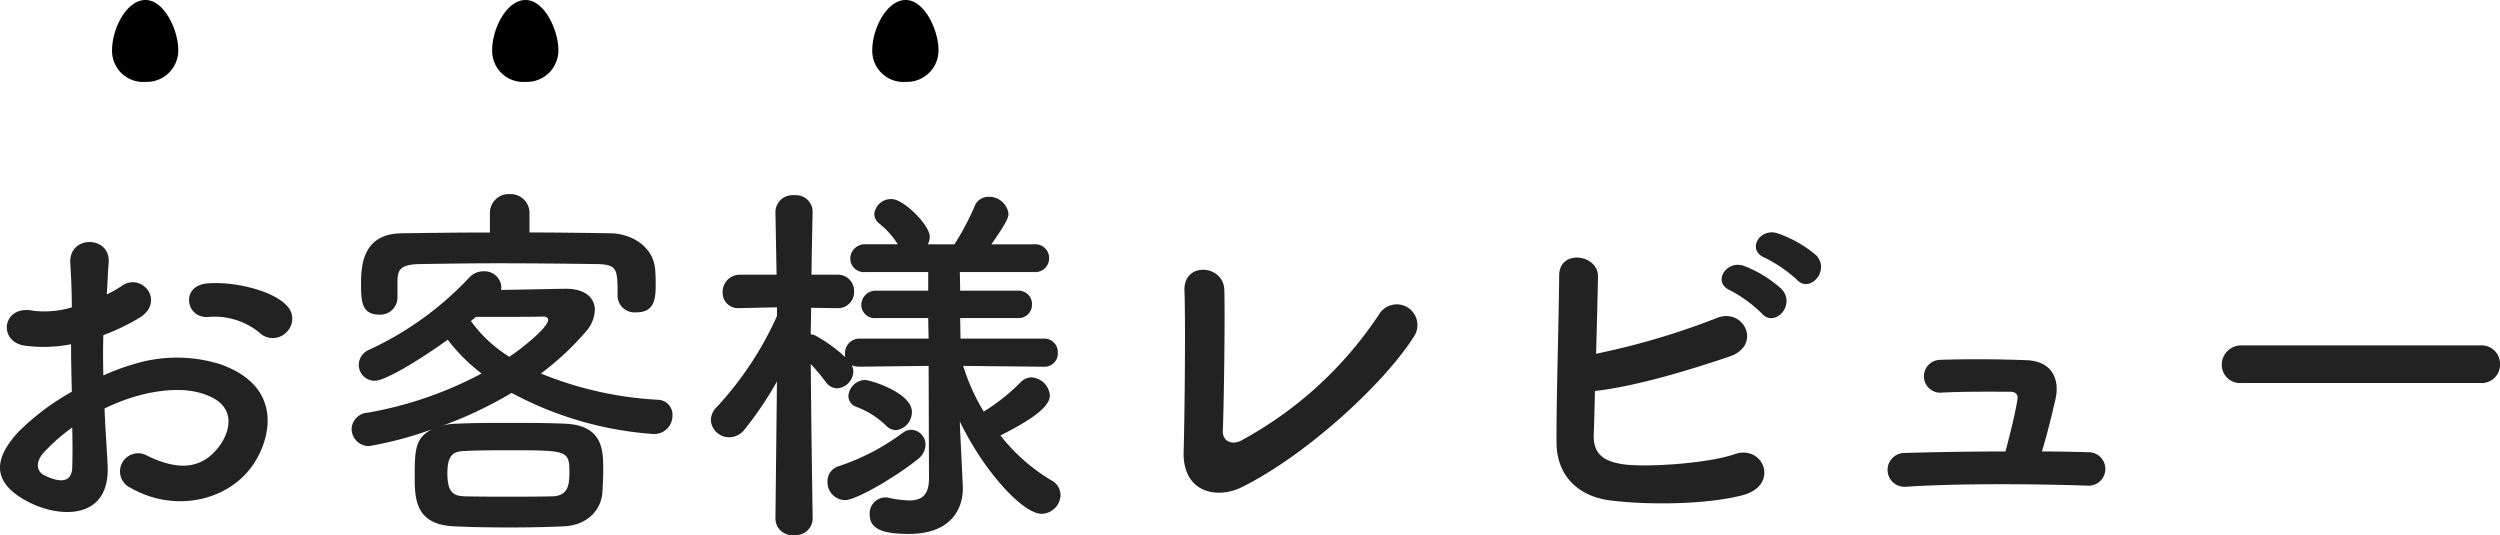 <svg xmlns="http://www.w3.org/2000/svg" width="315.696" height="67.568" viewBox="0 0 315.696 67.568"><g transform="translate(-802.848 -4059.873)"><path d="M-120.96-22.272a2.332,2.332,0,0,0-.048-3.408c-1.728-1.824-6.528-3.024-9.984-2.736s-2.688,4.56.24,4.224a8.967,8.967,0,0,1,6.336,1.968A2.421,2.421,0,0,0-120.96-22.272Zm-22.992,9.648a24.393,24.393,0,0,1,5.04-1.824c3.36-.768,5.9-.624,7.776.1,4.176,1.536,2.832,4.944,1.68,6.48-2.3,3.072-5.376,3.024-9.12,1.2a2.289,2.289,0,1,0-2.064,4.08c5.568,3.168,12.288,1.632,15.408-2.88,2.448-3.552,3.744-10.032-4.176-12.768a18.418,18.418,0,0,0-10.656-.048A29.55,29.55,0,0,0-144.1-16.8c-.048-1.824-.048-3.6,0-5.088a27.747,27.747,0,0,0,4.512-2.16c3.36-2.016.432-5.808-2.16-4.08a14.424,14.424,0,0,1-1.92,1.1c.1-1.44.144-2.976.24-4.032.24-3.408-5.04-3.5-4.848.048.1,1.824.192,3.36.192,5.616a11.983,11.983,0,0,1-4.848.432c-3.984-.816-4.56,3.984-1.008,4.416a18,18,0,0,0,5.76-.192c0,1.92.048,3.984.1,6a30.917,30.917,0,0,0-6.768,5.088c-2.544,2.784-4.128,6.192,1.584,8.976,3.936,1.92,10.08,2.016,9.7-4.848C-143.664-7.584-143.856-10.08-143.952-12.624Zm-4.08,2.4c.048,1.968.048,3.744,0,5.04-.048,1.872-1.44,2.016-3.5,1.008-1.1-.528-1.1-1.776-.1-2.88A23.564,23.564,0,0,1-148.032-10.224Zm57.744-27.024a2.377,2.377,0,0,0-2.5-2.448,2.377,2.377,0,0,0-2.5,2.448v2.4c-3.7,0-7.392.048-11.136.1-4.992.048-5.136,4.176-5.136,6.432,0,2.064.048,3.84,2.3,3.84a2.172,2.172,0,0,0,2.3-2.112v-2.16c.048-1.248.192-2.064,2.784-2.112,2.928-.048,6.384-.1,9.888-.1,4.32,0,8.688.048,12.528.1,2.592.048,2.592.672,2.592,3.984v.1A2.143,2.143,0,0,0-76.8-24.768c2.208,0,2.448-1.536,2.448-3.456,0-.576,0-1.1-.048-1.68-.1-3.168-3.024-4.8-5.616-4.848-3.456-.048-6.864-.1-10.272-.1Zm-2.256,22.656A44.3,44.3,0,0,0-74.736-9.408a2.3,2.3,0,0,0,2.5-2.3,1.881,1.881,0,0,0-1.776-2.016A45.478,45.478,0,0,1-88.848-17.04a35.729,35.729,0,0,0,5.712-5.328,4.331,4.331,0,0,0,1.1-2.688c0-1.488-1.152-2.688-3.648-2.688-.72,0-4.992.1-8.208.144a1.329,1.329,0,0,0,.048-.432,2.138,2.138,0,0,0-2.256-1.92,2.436,2.436,0,0,0-1.728.72,40.677,40.677,0,0,1-12.768,9.216,2.075,2.075,0,0,0-1.248,1.872,2,2,0,0,0,2.016,2.016c1.392,0,5.9-2.784,9.216-5.184a22.466,22.466,0,0,0,4.272,4.272A48.126,48.126,0,0,1-110.688-12.1a2.154,2.154,0,0,0-2.064,2.064,2.19,2.19,0,0,0,2.208,2.16,46.788,46.788,0,0,0,7.92-2.112c-2.16,1.1-2.16,2.784-2.16,6.144,0,2.928.288,5.9,4.992,6.1,2.016.1,4.512.144,7.1.144,2.256,0,4.656-.048,6.768-.144,2.976-.144,4.752-2.112,4.848-4.416.048-.912.1-1.776.1-2.688,0-2.448,0-5.664-4.848-5.856-2.208-.1-4.608-.1-6.96-.1s-4.608,0-6.672.1a6.622,6.622,0,0,0-1.776.24A51.822,51.822,0,0,0-92.544-14.592Zm-.288-4.56a17.013,17.013,0,0,1-4.848-4.512c.192-.192.432-.336.624-.528,3.216,0,8.16,0,8.4-.048h.144c.288,0,.576.144.576.432C-87.936-22.944-90.72-20.592-92.832-19.152Zm5.52,17.616c-1.824.048-3.792.048-5.76.048-1.92,0-3.792,0-5.472-.048-1.44-.048-2.112-.624-2.112-2.88,0-2.064.528-2.784,2.064-2.832,1.728-.1,3.648-.1,5.616-.1,7.584,0,7.728,0,7.728,2.928C-85.248-2.64-85.632-1.632-87.312-1.536ZM-25.3-17.9a1.672,1.672,0,0,0,1.728-1.776,1.71,1.71,0,0,0-1.776-1.776H-35.856l-.048-2.592h7.248a1.687,1.687,0,0,0,1.824-1.728A1.687,1.687,0,0,0-28.656-27.5H-35.9l-.048-2.352h9.36a1.753,1.753,0,0,0,1.92-1.776,1.744,1.744,0,0,0-1.92-1.728h-5.376c2.016-2.88,2.16-3.408,2.16-3.888a2.461,2.461,0,0,0-2.5-2.112,1.856,1.856,0,0,0-1.776,1.2,33.433,33.433,0,0,1-2.544,4.8h-3.36a2.185,2.185,0,0,0,.24-.96c0-1.488-3.312-4.752-4.8-4.752A2.124,2.124,0,0,0-46.752-37.2a1.574,1.574,0,0,0,.672,1.248,10.537,10.537,0,0,1,2.3,2.592h-4.032a1.83,1.83,0,0,0-1.968,1.824,1.728,1.728,0,0,0,1.968,1.68h7.872V-27.5h-6.528a1.816,1.816,0,0,0-1.92,1.824,1.7,1.7,0,0,0,1.92,1.632h6.528l.048,2.592h-8.688a1.841,1.841,0,0,0-1.872,1.872,1.633,1.633,0,0,0,.048.48,18.489,18.489,0,0,0-3.792-2.736,1.278,1.278,0,0,0-.576-.144c0-1.056.048-2.208.048-3.36l3.312.048h.048A2.027,2.027,0,0,0-49.3-27.408a2.038,2.038,0,0,0-2.112-2.112h-3.264c.048-4.272.144-7.92.144-7.92v-.048a2.1,2.1,0,0,0-2.3-2.064,2.162,2.162,0,0,0-2.4,2.064v.048l.144,7.92H-63.7A2.167,2.167,0,0,0-65.9-27.312,1.939,1.939,0,0,0-63.792-25.3h.1l4.656-.1v1.1a42.474,42.474,0,0,1-7.584,11.472,2.357,2.357,0,0,0-.768,1.68,2.312,2.312,0,0,0,2.3,2.16A2.494,2.494,0,0,0-63.12-9.984a44.316,44.316,0,0,0,4.08-6.048L-59.232,1.3v.048A2.113,2.113,0,0,0-56.88,3.36a2.139,2.139,0,0,0,2.352-2.016V1.3s-.192-12.048-.24-19.536a27.11,27.11,0,0,1,1.92,2.3,1.811,1.811,0,0,0,1.392.768,2.2,2.2,0,0,0,2.064-2.16,2.259,2.259,0,0,0-.192-.768,2.226,2.226,0,0,0,1.008.192l8.688-.1.048,14.208c0,2.208-1.008,2.784-2.5,2.784a13.249,13.249,0,0,1-2.592-.336,1.329,1.329,0,0,0-.432-.048A2.021,2.021,0,0,0-47.328.768c0,1.872,1.728,2.448,4.944,2.448,5.328,0,6.816-3.168,6.816-5.712v-.288L-35.9-9.648l-.048-1.344C-32.928-4.7-27.984.672-25.632.672a2.429,2.429,0,0,0,2.4-2.352,2.106,2.106,0,0,0-1.152-1.872,23.372,23.372,0,0,1-6.432-5.664c3.312-1.68,6.24-3.456,6.24-5.04a2.485,2.485,0,0,0-2.352-2.3,1.927,1.927,0,0,0-1.344.624,25.446,25.446,0,0,1-4.656,3.7A25.844,25.844,0,0,1-35.52-18l10.176.1Zm-18.72,8.016A2.3,2.3,0,0,0-42-12.192c0-2.4-5.184-4.032-5.952-4.032a2.175,2.175,0,0,0-2.064,2.016,1.438,1.438,0,0,0,.912,1.344,10.728,10.728,0,0,1,3.792,2.352A1.829,1.829,0,0,0-44.016-9.888Zm2.784,3.648a2.38,2.38,0,0,0,.96-1.776A1.876,1.876,0,0,0-42.1-9.936a1.9,1.9,0,0,0-1.056.384,28.405,28.405,0,0,1-8.112,4.224,1.965,1.965,0,0,0-1.392,1.92,2.261,2.261,0,0,0,2.208,2.352C-48.96-1.056-43.68-4.224-41.232-6.24ZM21.36-21.648a2.614,2.614,0,1,0-4.416-2.784A48.691,48.691,0,0,1-.384-8.592c-1.152.624-2.4.144-2.352-1.2.144-3.648.288-14.4.192-17.808-.1-3.216-5.184-3.6-5.04.1.144,3.216.048,14.88-.1,20.352C-7.824-2.064-3.552-1.1-.336-2.688,7.776-6.72,17.52-15.648,21.36-21.648ZM69.744-28.9c1.632,1.824,4.32-1.2,2.4-3.12A15.32,15.32,0,0,0,67.3-34.752c-2.256-.72-3.984,2.16-1.536,3.12A17.777,17.777,0,0,1,69.744-28.9Zm-4.416,4.272c1.584,1.872,4.368-1.056,2.5-3.072a15,15,0,0,0-4.752-2.928c-2.208-.816-4.128,2.112-1.68,3.12A16.971,16.971,0,0,1,65.328-24.624ZM44.256-14.832c5.472-.624,12.48-2.832,17.04-4.368,4.128-1.44,1.728-6.336-1.776-4.8A93.989,93.989,0,0,1,44.4-19.536c.1-3.552.192-7.152.24-9.744.048-2.832-4.9-3.5-4.9-.144-.048,5.712-.384,16.416-.336,21.216.048,3.936,2.592,6.672,6.816,7.2,5.04.624,12.384.48,16.7-.672,4.7-1.248,2.64-6.432-1.008-5.184-3.408,1.2-11.184,1.68-13.968,1.3-2.88-.384-3.936-1.536-3.84-3.888C44.16-10.8,44.208-12.72,44.256-14.832ZM100.7-7.2c.624-2.064,1.248-4.56,1.728-6.672.528-2.5-.48-4.7-3.6-4.848-2.4-.1-6.768-.192-10.992-.048a2.075,2.075,0,1,0,.336,4.128c3.168-.144,6.432-.1,8.448-.1.912,0,1.1.432.96,1.152C97.344-12.1,96.672-9.36,96.1-7.2c-4.848,0-9.552.1-12.768.192a2.138,2.138,0,1,0,.144,4.272c6.336-.432,15.936-.384,22.992-.144a2.114,2.114,0,1,0,.1-4.224C104.736-7.152,102.768-7.2,100.7-7.2ZM156.1-15.84a2.317,2.317,0,0,0,2.448-2.352,2.328,2.328,0,0,0-2.448-2.4H125.952a2.448,2.448,0,0,0-2.544,2.448,2.311,2.311,0,0,0,2.544,2.3Z" transform="translate(960 4124.081)" fill="#222"/><path d="M2.431-3.495c2.392,0,4.144,3.826,4.144,6.311A3.975,3.975,0,0,1,2.43,6.842,3.919,3.919,0,0,1-1.785,2.817C-1.785.136.039-3.495,2.431-3.495Z" transform="translate(914.784 4063.368)"/><path d="M2.431-3.495c2.392,0,4.144,3.826,4.144,6.311A3.975,3.975,0,0,1,2.43,6.842,3.919,3.919,0,0,1-1.785,2.817C-1.785.136.039-3.495,2.431-3.495Z" transform="translate(866.784 4063.368)"/><path d="M2.431-3.495c2.392,0,4.144,3.826,4.144,6.311A3.975,3.975,0,0,1,2.43,6.842,3.919,3.919,0,0,1-1.785,2.817C-1.785.136.039-3.495,2.431-3.495Z" transform="translate(818.784 4063.368)"/></g></svg>